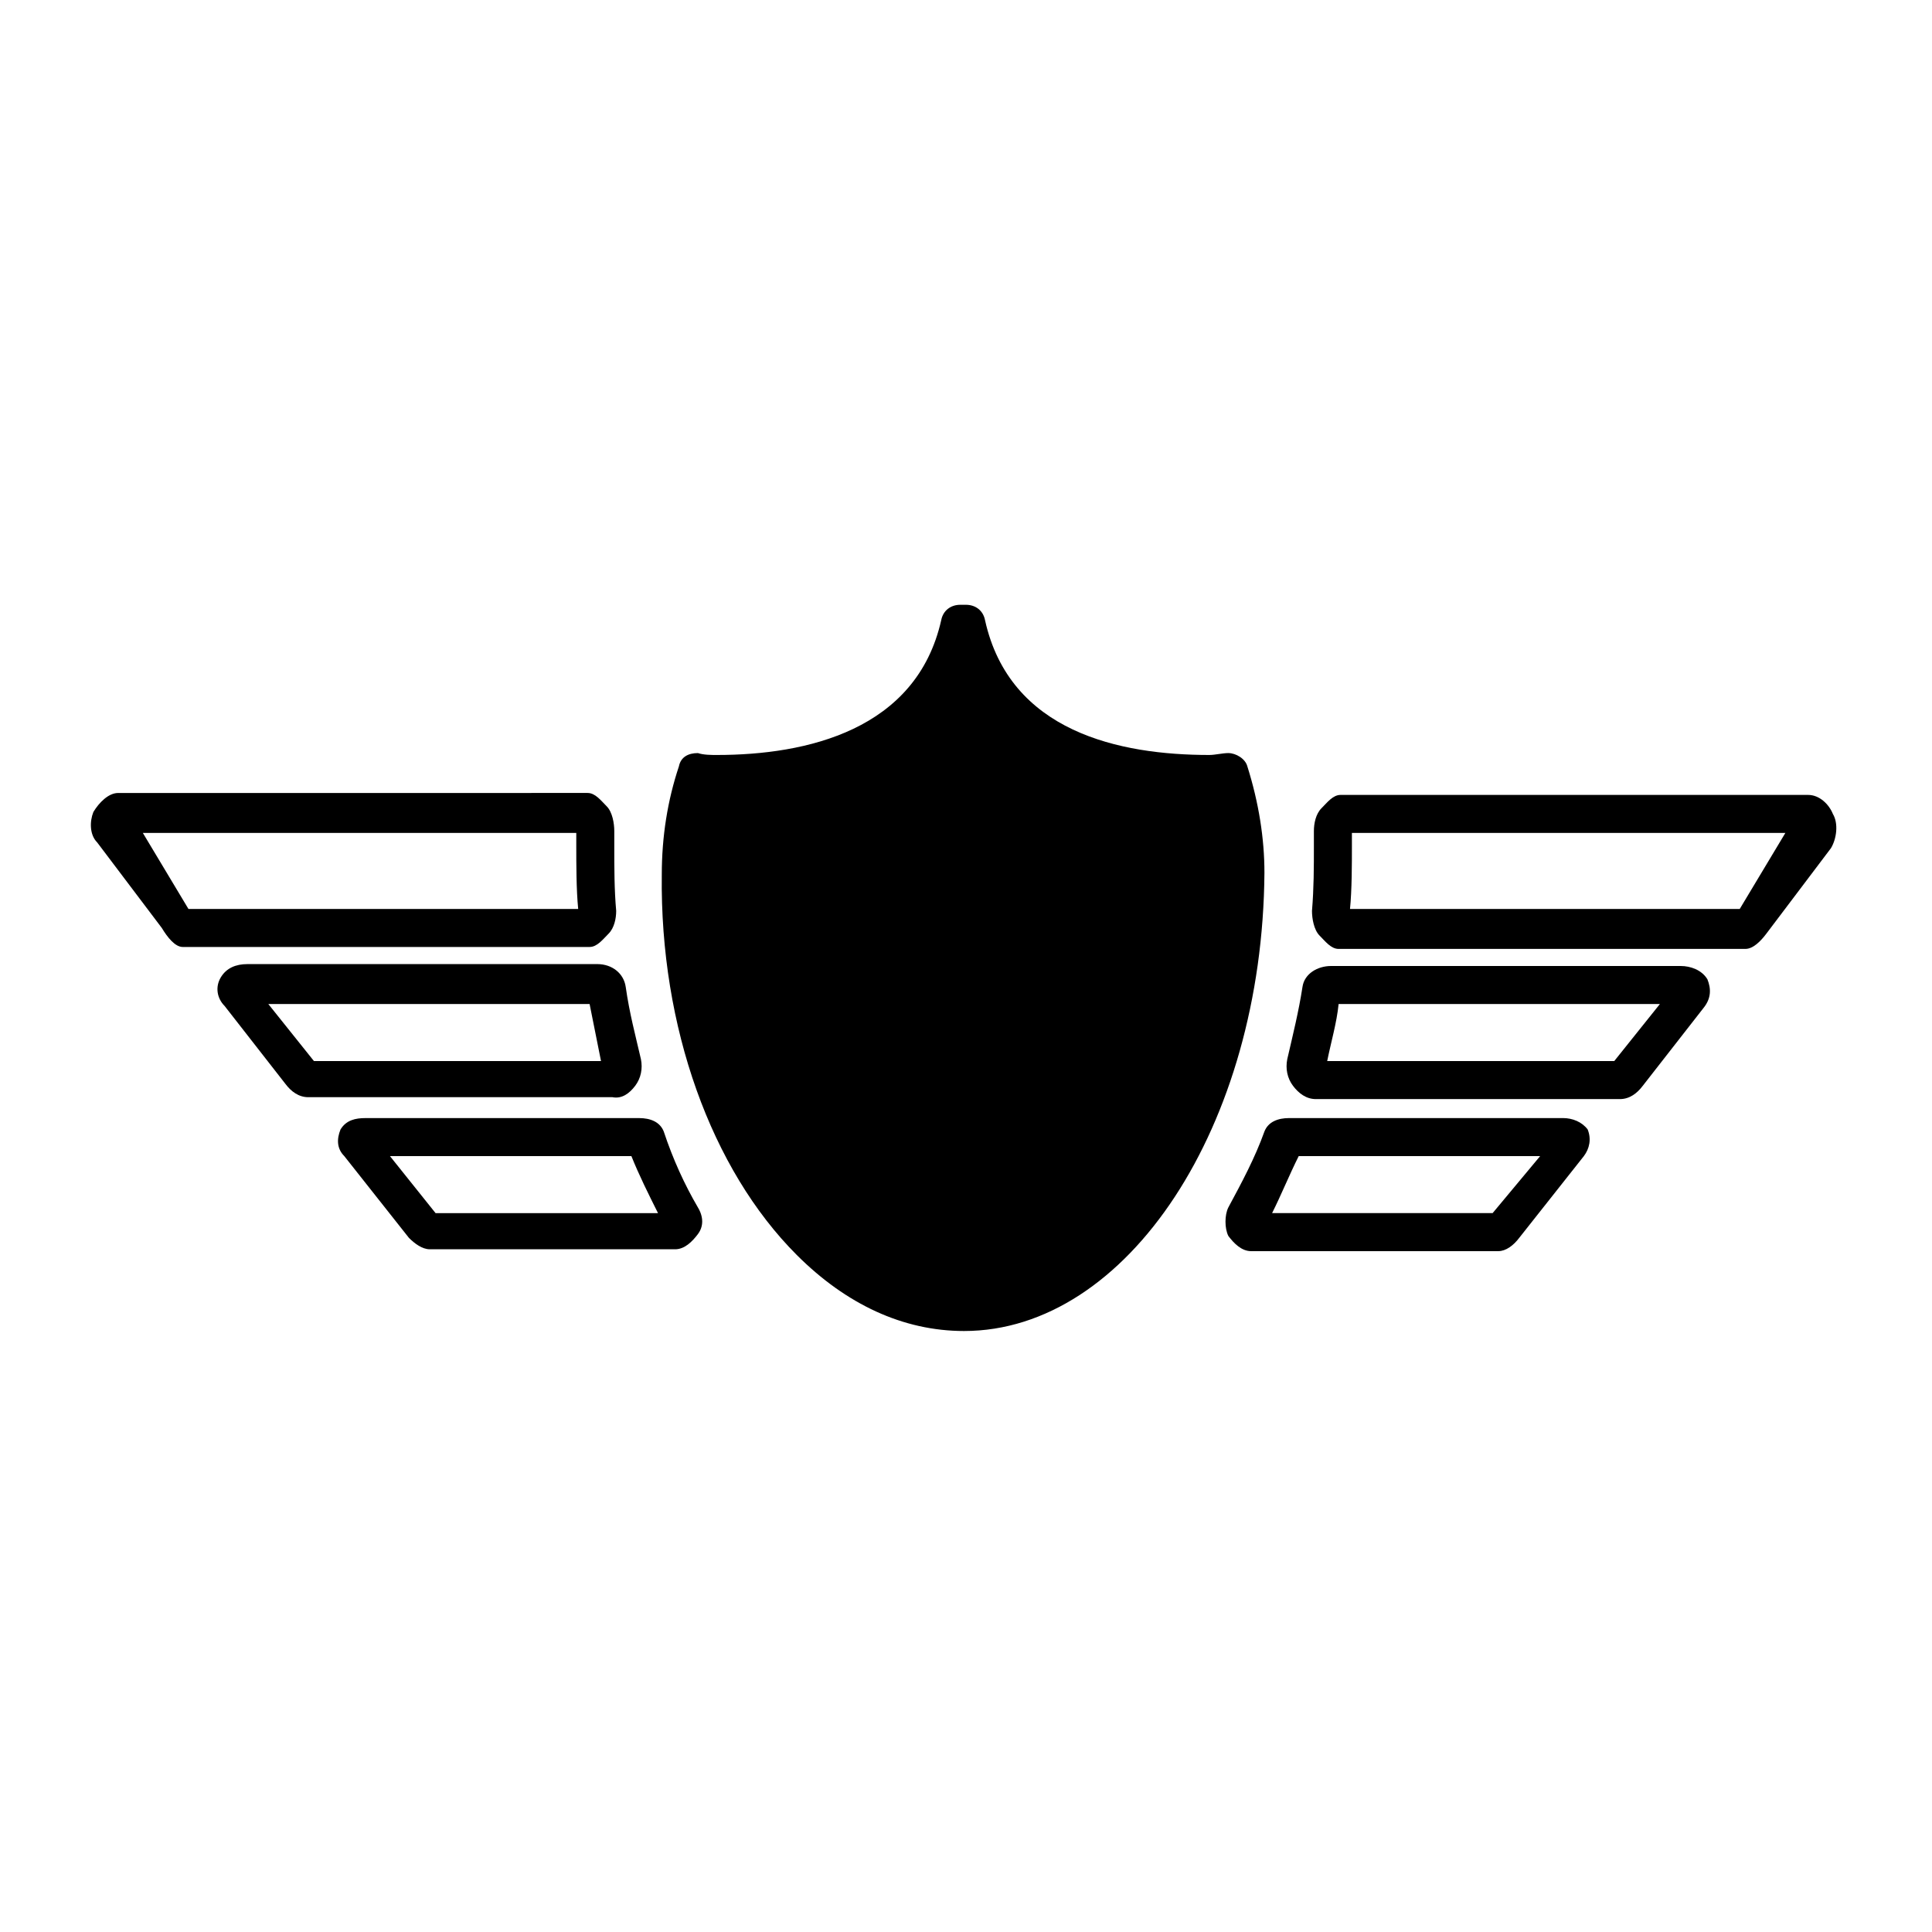 <?xml version="1.0" encoding="UTF-8"?>
<!-- Uploaded to: SVG Repo, www.svgrepo.com, Generator: SVG Repo Mixer Tools -->
<svg fill="#000000" width="800px" height="800px" version="1.1" viewBox="144 144 512 512" xmlns="http://www.w3.org/2000/svg">
 <g>
  <path d="m629.73 359.7c-1.008-2.519-3.527-5.039-6.551-5.039h-123.93c-2.016 0-3.527 2.016-5.039 3.527-1.512 1.512-2.016 4.031-2.016 6.047v4.031c0 5.543 0 11.082-0.504 17.129 0 2.016 0.504 5.039 2.016 6.551 1.512 1.512 3.023 3.527 5.039 3.527l107.81-0.004c2.016 0 4.031-2.016 5.543-4.031l17.129-22.672c1.512-2.519 2.016-6.551 0.504-9.066zm-24.684 25.188h-103.28c0.504-5.039 0.504-12.09 0.504-16.625v-3.527h114.87z"/>
  <path d="m589.43 400h-92.699c-3.527 0-7.055 2.016-7.559 5.543-1.008 6.551-2.519 12.594-4.031 19.145-0.504 2.519 0 5.039 1.512 7.055 1.512 2.016 3.527 3.527 6.047 3.527h80.609c2.519 0 4.535-1.512 6.047-3.527l16.121-20.656c2.016-2.519 2.016-5.039 1.008-7.559-1.512-2.519-4.535-3.527-7.055-3.527zm-17.633 25.188h-76.074c1.008-5.039 2.519-10.078 3.023-15.113h85.145z"/>
  <path d="m558.2 440.3h-72.551c-3.023 0-5.543 1.008-6.551 3.527-2.519 7.055-6.047 13.602-9.574 20.152-1.008 2.016-1.008 5.543 0 7.559 1.512 2.016 3.527 4.031 6.047 4.031l65.5-0.004c2.016 0 4.031-1.512 5.543-3.527l17.129-21.664c1.512-2.016 2.016-4.535 1.008-7.055-1.512-2.012-4.031-3.019-6.551-3.019zm-18.641 25.188h-58.441c2.519-5.039 4.535-10.078 7.055-15.113h63.984z"/>
  <path d="m474.56 347.1c-0.504-2.016-3.023-3.527-5.039-3.527-1.512 0-3.527 0.504-5.039 0.504-23.68 0-52.898-6.047-59.449-35.77-0.504-2.519-2.519-4.031-5.039-4.031h-1.008-0.504c-2.519 0-4.535 1.512-5.039 4.031-6.551 29.223-35.77 35.77-59.449 35.77-1.512 0-3.527 0-5.039-0.504-2.519 0-4.535 1.008-5.039 3.527-3.023 9.07-4.535 18.641-4.535 28.719-0.504 40.305 13.098 78.09 35.77 100.76 13.098 13.098 28.215 20.152 44.336 20.152 43.328 0 79.098-54.41 79.602-121.42 0.008-9.07-1.504-18.641-4.527-28.215z"/>
  <path d="m305.28 391.43c1.512-1.512 2.016-4.031 2.016-6.047-0.504-5.543-0.504-11.586-0.504-17.129v-4.031c0-2.016-0.504-5.039-2.016-6.551-1.512-1.512-3.023-3.527-5.039-3.527l-124.44 0.004c-2.519 0-5.039 2.519-6.551 5.039-1.008 2.519-1.008 6.047 1.008 8.062l17.129 22.672c1.512 2.516 3.527 5.035 5.543 5.035h107.82c2.012 0 3.523-2.016 5.035-3.527zm-111.34-6.551-12.09-20.152h114.87v3.527c0 4.535 0 11.586 0.504 16.625z"/>
  <path d="m312.34 431.74c1.512-2.016 2.016-4.535 1.512-7.055-1.512-6.551-3.023-12.09-4.031-19.145-0.504-3.527-3.527-6.047-7.559-6.047l-92.699 0.004c-3.023 0-5.543 1.008-7.055 3.527-1.512 2.519-1.008 5.543 1.008 7.559l16.121 20.656c1.512 2.016 3.527 3.527 6.047 3.527h80.609c2.519 0.5 4.535-1.012 6.047-3.027zm-85.145-6.551-12.09-15.113h85.145c1.008 5.039 2.016 10.078 3.023 15.113z"/>
  <path d="m319.89 443.83c-1.008-2.519-3.527-3.527-6.551-3.527l-72.551 0.004c-2.519 0-5.039 0.504-6.551 3.023-1.008 2.519-1.008 5.039 1.008 7.055l17.129 21.664c1.512 1.512 3.527 3.023 5.543 3.023h64.992c2.519 0 4.535-2.016 6.047-4.031 1.512-2.016 1.512-4.535 0-7.055-3.527-6.047-6.551-12.598-9.066-20.156zm-60.457 21.664-12.09-15.113h63.984c2.016 5.039 4.535 10.078 7.055 15.113z"/>
 </g>
</svg>